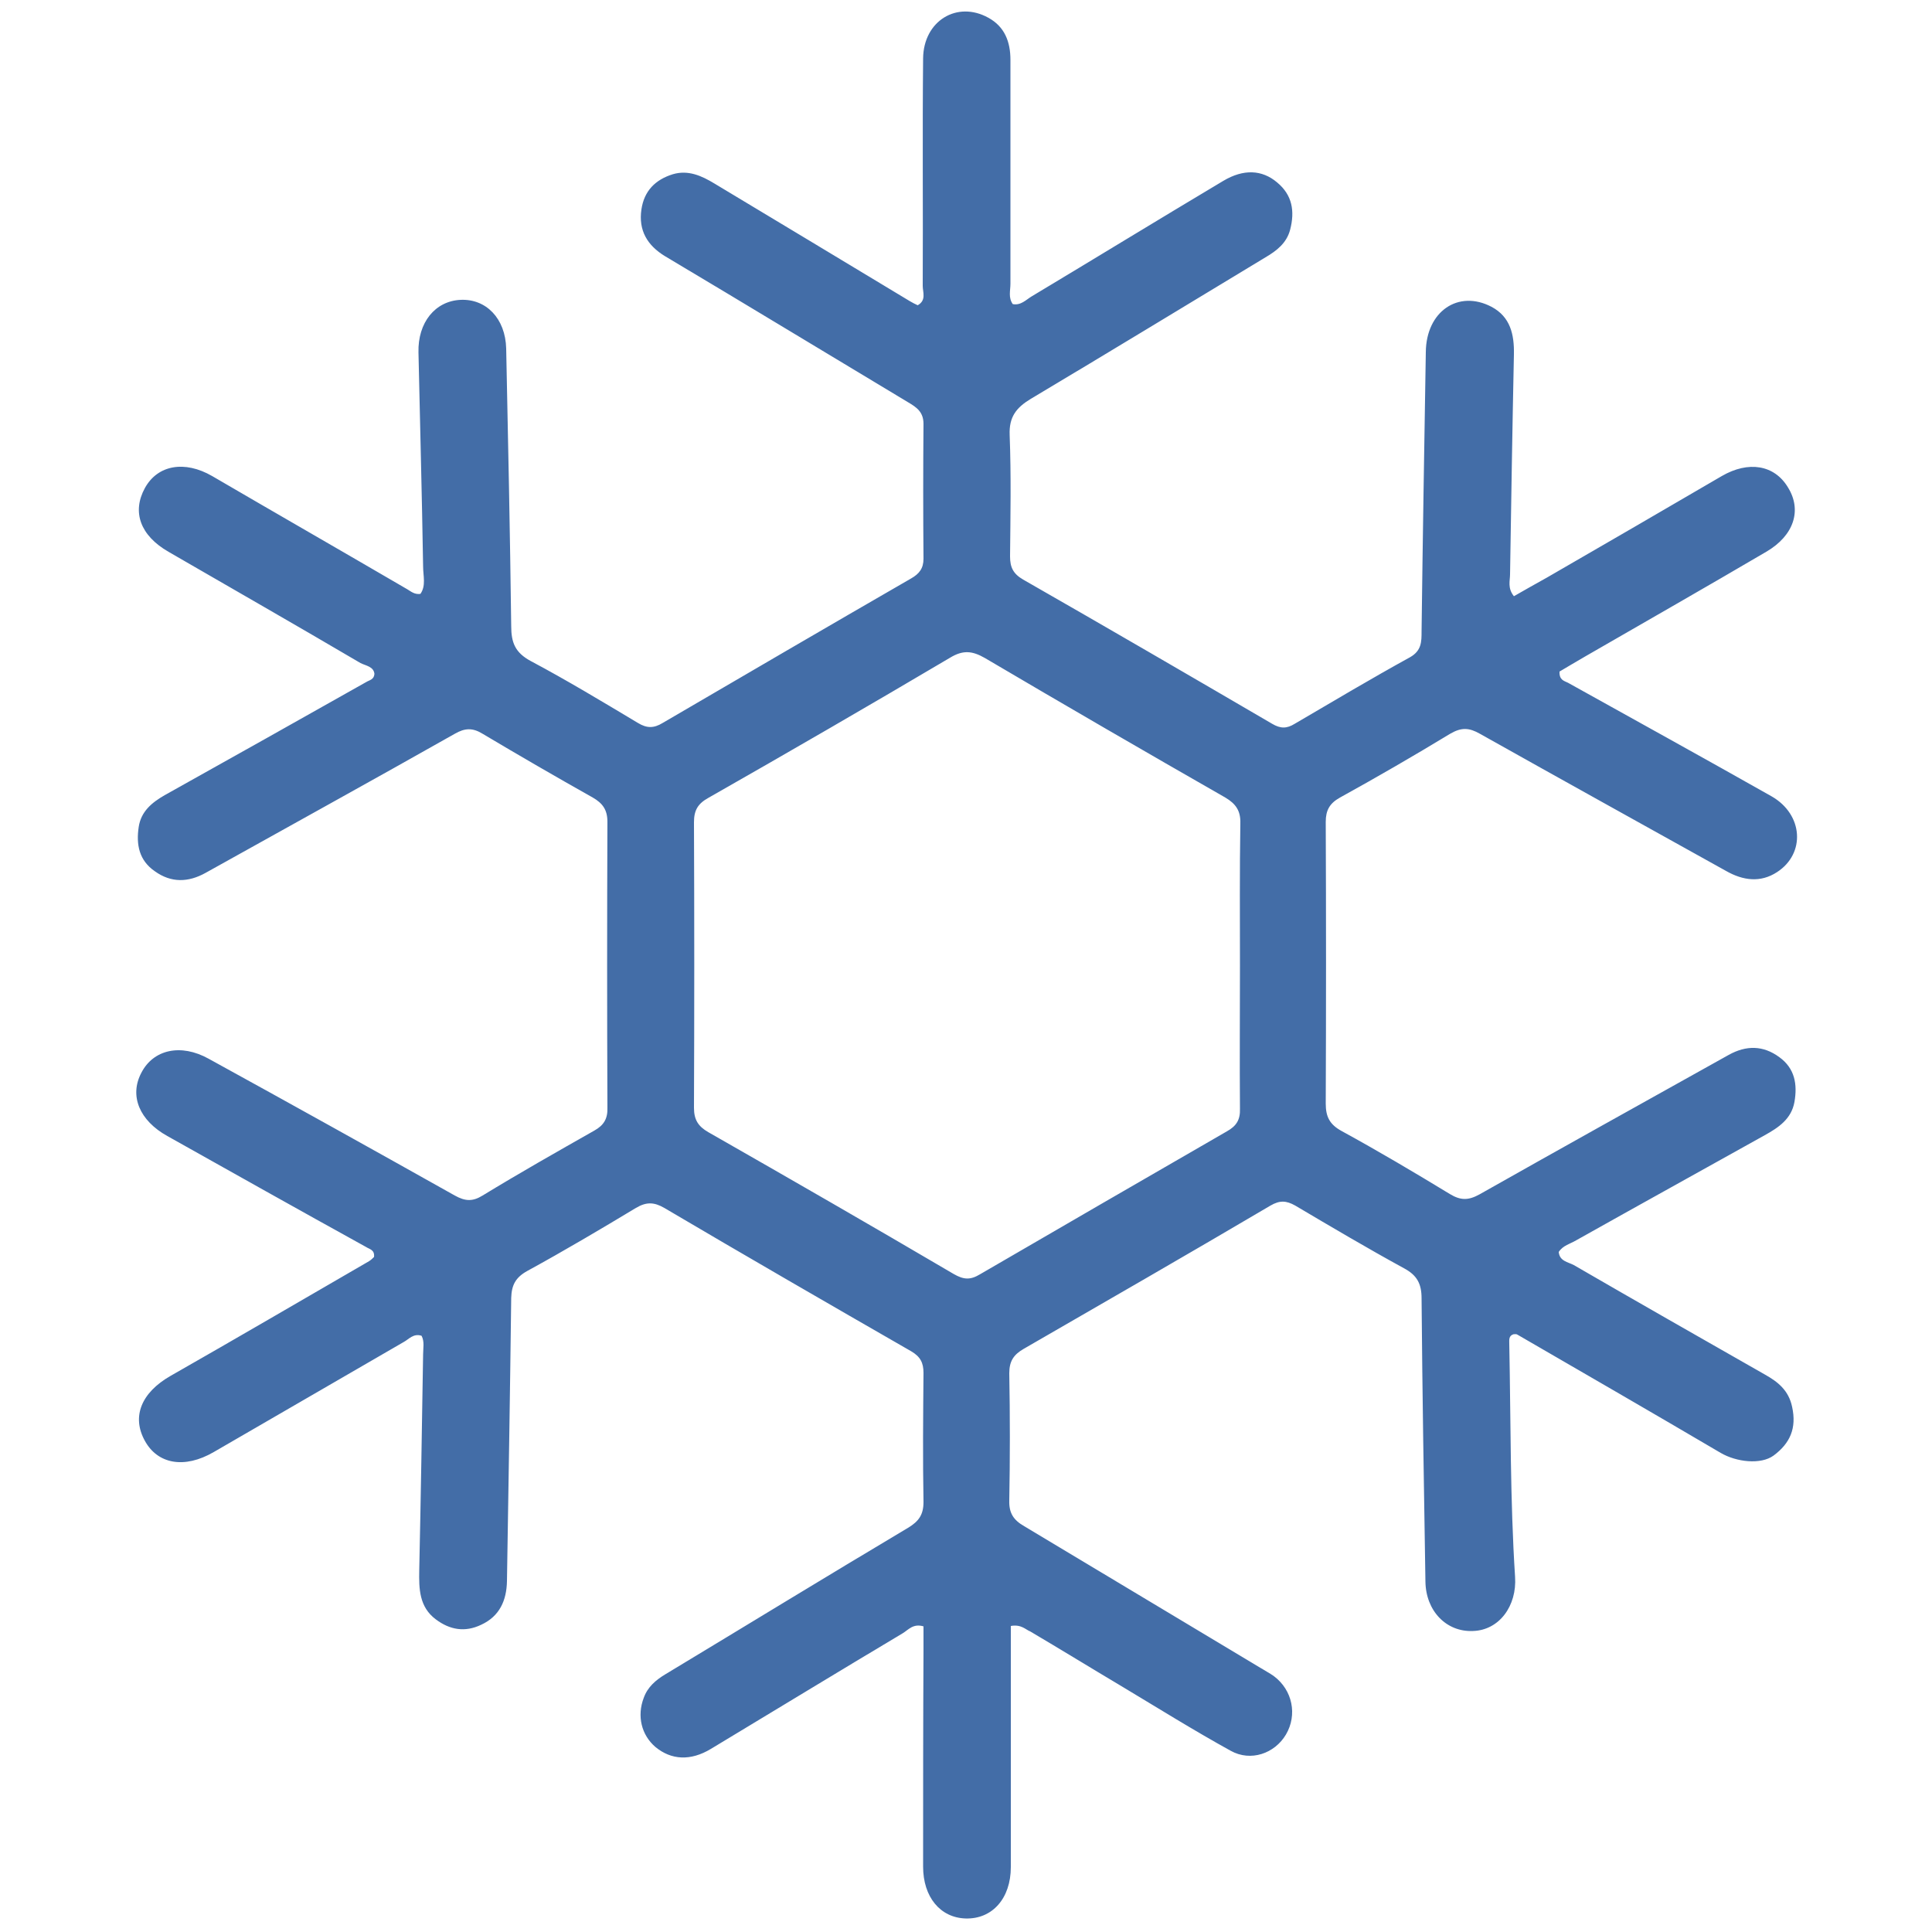 <?xml version="1.0" encoding="UTF-8"?>
<!-- Generator: Adobe Illustrator 27.8.0, SVG Export Plug-In . SVG Version: 6.00 Build 0)  -->
<svg xmlns="http://www.w3.org/2000/svg" xmlns:xlink="http://www.w3.org/1999/xlink" version="1.1" id="Ebene_1" x="0px" y="0px" viewBox="0 0 500 500" style="enable-background:new 0 0 500 500;" xml:space="preserve">
<style type="text/css">
	.st0{fill:#436DA7;}
</style>
<g>
	<path class="st0" d="M261.6,420.8c0,6.7,0,13.4,0,20c0,14.1,0,28.3,0,42.4c0,8.1-4.8,13.5-11.7,13.3c-6.6-0.2-11-5.6-11-13.4   c0-18.6,0-37.3,0.1-55.9c0-2.1,0-4.2,0-6.3c-2.7-0.8-3.9,0.9-5.4,1.8c-16.6,9.9-33,19.9-49.6,29.9c-5.3,3.2-10.3,2.9-14.4-0.5   c-3.6-3.1-4.8-8-3-12.7c1-2.8,3.1-4.6,5.6-6.1c20.9-12.6,41.8-25.4,62.8-37.9c2.8-1.7,4-3.4,4-6.7c-0.2-11.1-0.1-22.3,0-33.4   c0-2.6-0.8-4.2-3.2-5.6c-21.4-12.3-42.7-24.6-63.9-37.1c-2.6-1.5-4.6-1.6-7.3,0c-9.3,5.6-18.6,11.1-28.1,16.3   c-3.1,1.7-4.1,3.7-4.2,7c-0.3,24.4-0.7,48.9-1.1,73.3c-0.1,5-1.9,9.1-6.7,11.3c-4.2,2-8.1,1.3-11.7-1.4c-4.3-3.2-4.4-7.9-4.3-12.7   c0.4-18.6,0.7-37.2,1-55.9c0-1.6,0.4-3.3-0.4-4.8c-2.1-0.7-3.3,0.9-4.6,1.6c-16.4,9.5-32.8,19-49.2,28.5   c-7.6,4.4-14.5,3.1-17.8-2.9c-3.5-6.3-0.9-12.5,6.6-16.8c17.2-9.8,34.3-19.8,51.4-29.7c0.5-0.3,1-0.8,1.3-1.1   c0.2-1.9-1.2-2-2.1-2.6c-17.2-9.5-34.3-19.1-51.4-28.7c-7.2-4-9.9-10.4-6.7-16.4c3.1-6,10.2-7.6,17.4-3.6   c21.3,11.7,42.5,23.5,63.7,35.4c2.7,1.5,4.6,1.6,7.2,0c9.5-5.8,19.2-11.3,28.9-16.8c2.5-1.4,3.5-3.1,3.4-6   c-0.1-24.6-0.1-49.2,0-73.9c0-3.1-1.2-4.8-3.8-6.3c-9.6-5.4-19.1-10.9-28.5-16.5c-2.6-1.6-4.6-1.5-7.2,0c-21.4,12.1-43,24-64.5,36   c-4.5,2.5-8.9,2.6-13.1-0.4c-4.1-2.8-4.9-6.9-4.2-11.5c0.6-4,3.4-6.3,6.7-8.2c17.4-9.7,34.8-19.5,52.2-29.3c0.8-0.5,2-0.6,2.1-2.1   c-0.2-1.9-2.2-2.1-3.6-2.8c-16.5-9.7-33.1-19.2-49.7-28.8c-7.3-4.2-9.5-10.3-6.1-16.5c3.3-6,10.3-7.2,17.4-3.1   c16.8,9.8,33.7,19.5,50.5,29.3c1,0.6,1.9,1.4,3.4,1.2c1.5-2.1,0.7-4.7,0.7-7.1c-0.3-18.5-0.8-36.9-1.2-55.4   c-0.2-7.7,4.3-13.3,10.9-13.6c6.6-0.3,11.6,4.8,11.8,12.6c0.5,23.9,1,47.9,1.3,71.8c0,4.3,1,6.9,5.1,9.1c9.4,5,18.5,10.5,27.7,16   c2.3,1.4,4.1,1.4,6.4,0c21.4-12.5,42.8-25,64.3-37.4c2.1-1.2,3.2-2.6,3.2-5.1c-0.1-11.6-0.1-23.3,0-34.9c0-3.1-1.8-4.3-4-5.6   c-21-12.6-41.9-25.3-62.9-37.8c-4.6-2.8-6.9-6.7-6.1-12.1c0.7-4.8,3.6-7.7,8.1-9.1c4-1.2,7.5,0.4,10.8,2.4   c16.8,10.1,33.6,20.2,50.5,30.4c0.7,0.4,1.4,0.8,2.1,1.1c2.3-1.3,1.3-3.4,1.3-5c0.1-19.6-0.1-39.3,0.1-58.9   c0.1-9.7,8.8-15,16.9-10.5c4.2,2.3,5.7,6.2,5.7,10.9c0,19.3,0,38.6,0,57.9c0,1.8-0.6,3.6,0.6,5.3c2.1,0.4,3.4-1.1,4.9-2   c16.5-9.9,33-20,49.6-29.9c5.2-3.1,10-2.9,13.9,0.4c4,3.3,4.6,7.5,3.4,12.2c-0.9,3.5-3.5,5.5-6.4,7.2   c-20.2,12.2-40.4,24.5-60.7,36.6c-3.8,2.3-5.7,4.7-5.5,9.4c0.4,10.5,0.2,21,0.1,31.4c0,2.8,0.8,4.5,3.4,6   c21.5,12.3,43,24.8,64.4,37.3c2.2,1.3,3.8,1.3,5.9,0c9.9-5.8,19.8-11.7,29.8-17.2c3-1.7,3-4,3-6.7c0.3-24.1,0.7-48.2,1.1-72.3   c0.1-10.5,8.4-16.2,17-11.7c4.9,2.6,5.9,7.2,5.8,12.3c-0.4,19-0.7,37.9-1,56.9c0,1.7-0.7,3.6,1,5.7c2.8-1.6,5.6-3.2,8.5-4.8   c15.1-8.7,30.2-17.5,45.3-26.3c6.9-4,13.6-2.9,17.1,2.9c3.7,5.9,1.6,12.5-5.6,16.7c-15.5,9.1-31.1,18-46.7,27   c-2.4,1.4-4.8,2.8-6.8,4c-0.1,2.2,1.2,2.4,2.2,2.9c17.6,9.8,35.2,19.5,52.7,29.4c8.2,4.7,8.8,14.8,1.4,19.6   c-4.3,2.8-8.8,2.2-13.2-0.3c-21.2-11.8-42.5-23.6-63.7-35.5c-2.8-1.6-4.8-1.7-7.7,0c-9.4,5.7-18.9,11.2-28.5,16.5   c-2.7,1.5-3.7,3.3-3.7,6.3c0.1,24.3,0.1,48.6,0,72.9c0,3.4,1,5.4,4.1,7.1c9.5,5.2,18.8,10.7,28,16.3c2.8,1.7,4.8,1.7,7.7,0.1   c21.4-12.1,43-24.1,64.5-36.1c4.5-2.5,8.9-2.5,13.1,0.6c4,2.9,4.7,7,3.9,11.6c-0.8,4.4-4.1,6.6-7.7,8.6   c-16.3,9.1-32.6,18.1-48.8,27.2c-1.5,0.9-3.4,1.3-4.5,3c0.2,2.4,2.4,2.6,3.9,3.4c16.4,9.5,32.9,18.9,49.4,28.3   c3.4,1.9,6.2,4.1,7.1,8.4c1.2,5.5-0.5,9.4-4.8,12.6c-3.3,2.4-9.6,1.7-13.7-0.7c-17.5-10.3-35-20.4-52.6-30.6   c-0.3-0.2-0.6-0.1-1-0.1c-1.3,0.4-1.1,1.5-1.1,2.5c0.4,20.1,0.2,40.2,1.5,60.3c0.5,7.5-4.1,13.8-10.9,14   c-6.9,0.3-12.2-5.2-12.3-12.8c-0.4-24.4-0.8-48.9-1-73.3c0-3.8-1.2-6-4.6-7.8c-9.5-5.2-18.8-10.7-28.1-16.2c-2.3-1.3-4-1.4-6.4,0   c-21.2,12.5-42.6,24.8-63.9,37.1c-2.6,1.5-3.7,3.2-3.7,6.3c0.2,11,0.2,22,0,32.9c-0.1,3.3,1.1,5.1,3.9,6.7   c20.4,12.2,40.8,24.5,61.2,36.7c1.1,0.7,2.3,1.3,3.4,2.1c4.8,3.6,6.1,10,3.1,15.1c-2.9,4.9-9.1,7.1-14.3,4.2   c-9.6-5.3-18.9-11.1-28.4-16.8c-7.9-4.7-15.7-9.5-23.5-14.1C265.5,421.8,264.3,420.3,261.6,420.8z M320.9,250   c0-12.3-0.1-24.6,0.1-36.9c0.1-3.3-1.2-5.1-3.9-6.7c-20.8-11.9-41.5-23.9-62.2-36.1c-3.3-1.9-5.7-2.1-9-0.1   c-20.8,12.3-41.7,24.4-62.6,36.3c-2.7,1.5-3.7,3.2-3.7,6.3c0.1,24.6,0.1,49.2,0,73.9c0,3.1,1.1,4.8,3.7,6.3   c21.2,12.1,42.4,24.3,63.5,36.7c2.6,1.5,4.3,1.6,6.8,0.1c21.3-12.4,42.6-24.7,63.9-37c2.5-1.4,3.5-3,3.4-5.9   C320.8,274.7,320.9,262.4,320.9,250z"></path>
</g>
</svg>
